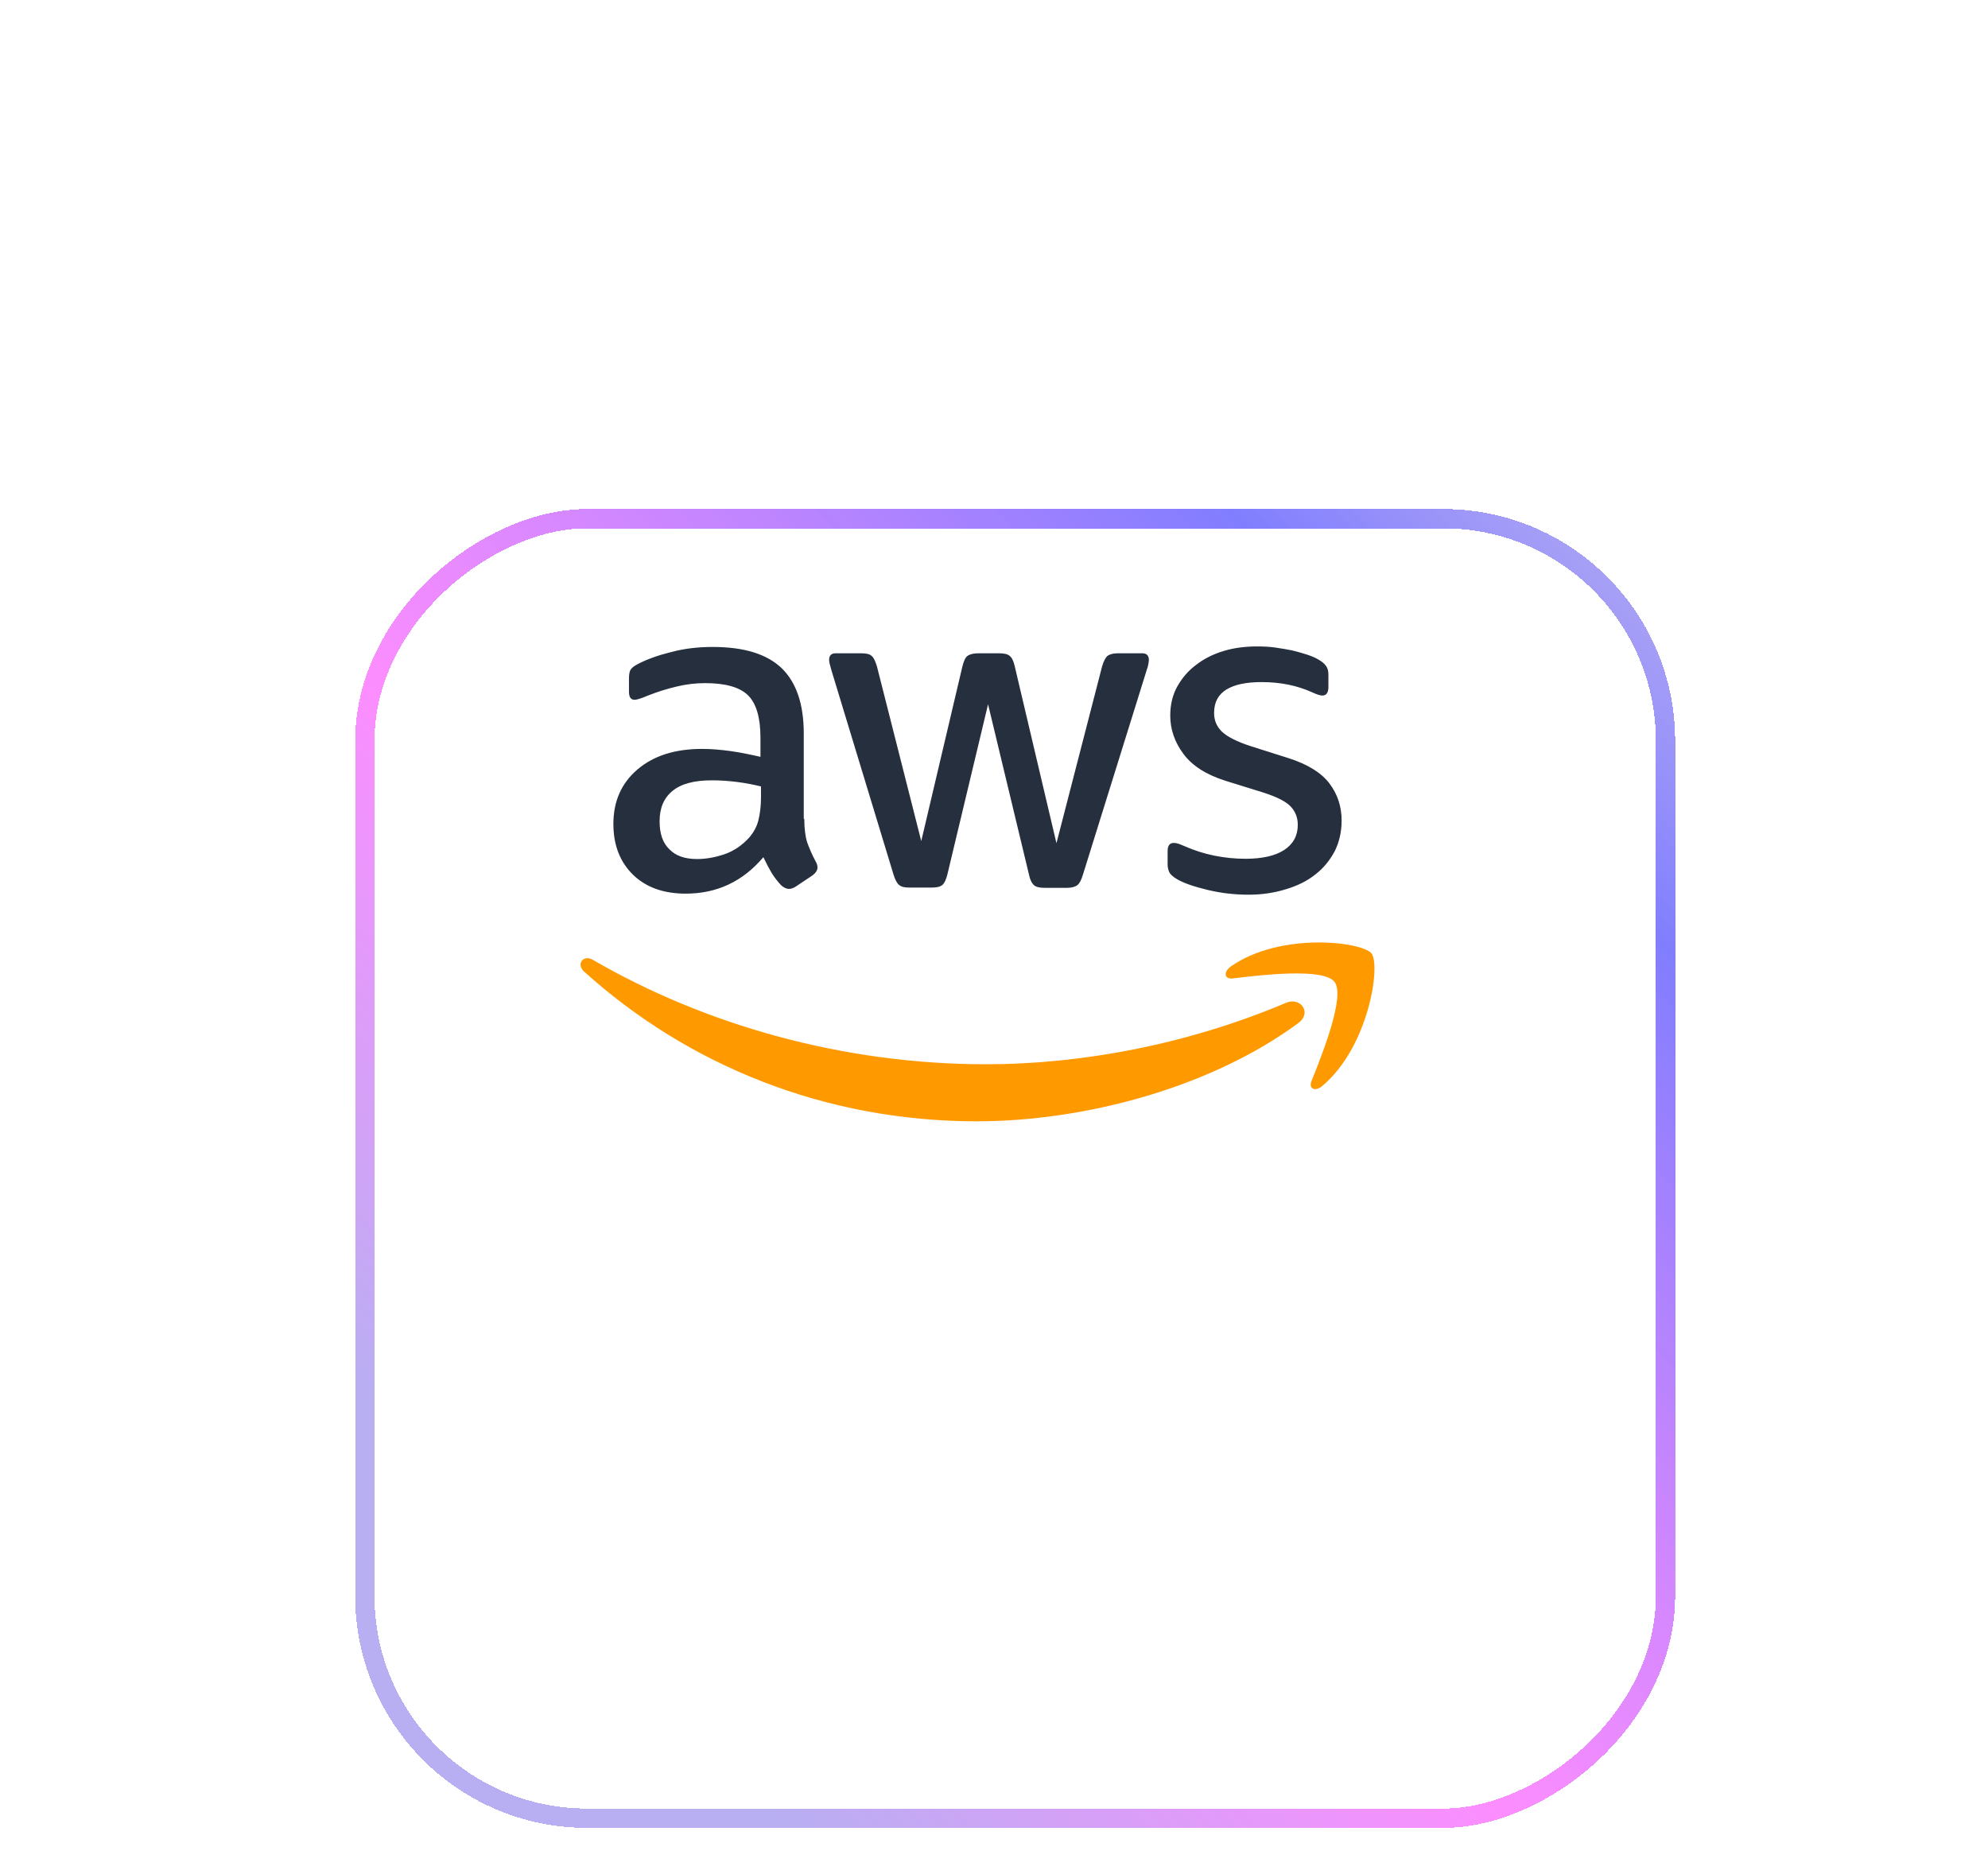 <svg width="157" height="148" viewBox="0 0 157 148" fill="none" xmlns="http://www.w3.org/2000/svg">
<g filter="url(#filter0_dddd_2_6324)">
<rect x="25" y="119.969" width="104.167" height="104.243" rx="18.305" transform="rotate(-90 25 119.969)" fill="white" fill-opacity="0.05" shape-rendering="crispEdges"/>
<rect x="25.763" y="119.206" width="102.642" height="102.718" rx="17.542" transform="rotate(-90 25.763 119.206)" stroke="url(#paint0_linear_2_6324)" stroke-opacity="0.9" stroke-width="1.525" shape-rendering="crispEdges"/>
</g>
<path d="M63.518 64.681C63.518 65.453 63.601 66.079 63.747 66.538C63.914 66.997 64.123 67.498 64.415 68.04C64.519 68.207 64.56 68.374 64.56 68.52C64.56 68.728 64.435 68.937 64.164 69.146L62.85 70.022C62.663 70.147 62.475 70.21 62.308 70.21C62.1 70.21 61.891 70.105 61.683 69.918C61.391 69.605 61.141 69.271 60.932 68.937C60.724 68.582 60.515 68.186 60.286 67.706C58.659 69.626 56.616 70.585 54.155 70.585C52.403 70.585 51.006 70.085 49.984 69.083C48.963 68.082 48.441 66.747 48.441 65.078C48.441 63.304 49.067 61.865 50.339 60.78C51.611 59.695 53.3 59.153 55.448 59.153C56.157 59.153 56.887 59.215 57.658 59.32C58.43 59.424 59.222 59.591 60.056 59.779V58.256C60.056 56.67 59.723 55.565 59.076 54.918C58.409 54.271 57.283 53.958 55.677 53.958C54.947 53.958 54.197 54.042 53.425 54.23C52.654 54.417 51.903 54.647 51.173 54.939C50.84 55.085 50.589 55.168 50.443 55.21C50.297 55.252 50.193 55.273 50.11 55.273C49.818 55.273 49.672 55.064 49.672 54.626V53.604C49.672 53.27 49.713 53.02 49.818 52.873C49.922 52.727 50.11 52.581 50.401 52.435C51.131 52.06 52.007 51.747 53.029 51.497C54.051 51.225 55.135 51.1 56.282 51.1C58.763 51.1 60.578 51.663 61.745 52.79C62.892 53.916 63.476 55.627 63.476 57.922V64.681H63.518ZM55.052 67.852C55.74 67.852 56.449 67.727 57.2 67.477C57.95 67.226 58.617 66.767 59.181 66.142C59.514 65.745 59.764 65.307 59.889 64.806C60.015 64.306 60.098 63.701 60.098 62.992V62.115C59.493 61.969 58.847 61.844 58.18 61.761C57.512 61.677 56.866 61.635 56.219 61.635C54.822 61.635 53.8 61.907 53.112 62.47C52.424 63.033 52.091 63.826 52.091 64.869C52.091 65.85 52.341 66.58 52.862 67.08C53.363 67.602 54.093 67.852 55.052 67.852ZM71.796 70.105C71.421 70.105 71.171 70.043 71.004 69.897C70.837 69.772 70.691 69.48 70.566 69.083L65.666 52.957C65.54 52.54 65.478 52.269 65.478 52.122C65.478 51.789 65.645 51.601 65.978 51.601H68.022C68.418 51.601 68.689 51.663 68.835 51.809C69.002 51.935 69.127 52.227 69.252 52.623L72.755 66.434L76.008 52.623C76.113 52.206 76.238 51.935 76.405 51.809C76.572 51.684 76.864 51.601 77.239 51.601H78.907C79.303 51.601 79.574 51.663 79.741 51.809C79.908 51.935 80.054 52.227 80.137 52.623L83.432 66.601L87.04 52.623C87.165 52.206 87.311 51.935 87.457 51.809C87.623 51.684 87.894 51.601 88.27 51.601H90.209C90.543 51.601 90.73 51.768 90.73 52.122C90.73 52.227 90.71 52.331 90.689 52.456C90.668 52.581 90.626 52.748 90.543 52.978L85.517 69.104C85.392 69.521 85.246 69.792 85.079 69.918C84.913 70.043 84.641 70.126 84.287 70.126H82.494C82.097 70.126 81.826 70.064 81.66 69.918C81.493 69.772 81.347 69.5 81.263 69.083L78.031 55.627L74.82 69.062C74.716 69.48 74.591 69.751 74.424 69.897C74.257 70.043 73.965 70.105 73.59 70.105H71.796ZM98.592 70.669C97.507 70.669 96.423 70.543 95.381 70.293C94.338 70.043 93.525 69.772 92.983 69.459C92.649 69.271 92.419 69.062 92.336 68.874C92.253 68.687 92.211 68.478 92.211 68.29V67.226C92.211 66.788 92.378 66.58 92.691 66.58C92.816 66.58 92.941 66.601 93.066 66.642C93.191 66.684 93.379 66.767 93.587 66.851C94.296 67.164 95.068 67.414 95.881 67.581C96.715 67.748 97.528 67.831 98.362 67.831C99.676 67.831 100.698 67.602 101.407 67.143C102.116 66.684 102.491 66.016 102.491 65.161C102.491 64.577 102.304 64.097 101.928 63.701C101.553 63.304 100.844 62.95 99.822 62.616L96.799 61.677C95.276 61.197 94.15 60.488 93.462 59.549C92.774 58.631 92.419 57.609 92.419 56.524C92.419 55.648 92.607 54.876 92.983 54.209C93.358 53.541 93.858 52.957 94.484 52.498C95.109 52.018 95.819 51.663 96.653 51.413C97.487 51.163 98.362 51.059 99.28 51.059C99.739 51.059 100.218 51.079 100.677 51.142C101.157 51.205 101.595 51.288 102.033 51.371C102.45 51.476 102.846 51.58 103.221 51.705C103.596 51.83 103.888 51.956 104.097 52.081C104.389 52.248 104.597 52.414 104.723 52.602C104.848 52.769 104.91 52.999 104.91 53.291V54.271C104.91 54.709 104.743 54.939 104.431 54.939C104.264 54.939 103.993 54.855 103.638 54.688C102.45 54.146 101.115 53.875 99.635 53.875C98.446 53.875 97.507 54.063 96.861 54.459C96.215 54.855 95.881 55.46 95.881 56.316C95.881 56.9 96.09 57.401 96.507 57.797C96.924 58.193 97.695 58.59 98.8 58.944L101.761 59.883C103.263 60.363 104.347 61.031 104.994 61.886C105.64 62.741 105.953 63.722 105.953 64.806C105.953 65.704 105.765 66.517 105.411 67.226C105.035 67.936 104.535 68.562 103.888 69.062C103.242 69.584 102.47 69.959 101.574 70.231C100.635 70.523 99.655 70.669 98.592 70.669Z" fill="#252F3E"/>
<path fill-rule="evenodd" clip-rule="evenodd" d="M102.533 80.807C95.672 85.877 85.705 88.568 77.134 88.568C65.123 88.568 54.301 84.124 46.126 76.739C45.48 76.155 46.064 75.362 46.835 75.821C55.677 80.953 66.583 84.062 77.864 84.062C85.475 84.062 93.837 82.476 101.532 79.222C102.679 78.7 103.659 79.973 102.533 80.807Z" fill="#FF9900"/>
<path fill-rule="evenodd" clip-rule="evenodd" d="M105.39 77.553C104.514 76.427 99.593 77.011 97.362 77.282C96.694 77.365 96.59 76.781 97.195 76.343C101.115 73.589 107.558 74.382 108.309 75.3C109.06 76.239 108.101 82.685 104.43 85.773C103.867 86.253 103.325 86.002 103.576 85.376C104.41 83.311 106.266 78.659 105.39 77.553Z" fill="#FF9900"/>
<defs>
<filter id="filter0_dddd_2_6324" x="0.594" y="0.548" width="156.106" height="146.878" filterUnits="userSpaceOnUse" color-interpolation-filters="sRGB">
<feFlood flood-opacity="0" result="BackgroundImageFix"/>
<feColorMatrix in="SourceAlpha" type="matrix" values="0 0 0 0 0 0 0 0 0 0 0 0 0 0 0 0 0 0 127 0" result="hardAlpha"/>
<feOffset dy="3.051"/>
<feGaussianBlur stdDeviation="9.152"/>
<feComposite in2="hardAlpha" operator="out"/>
<feColorMatrix type="matrix" values="0 0 0 0 0.384 0 0 0 0 0.302 0 0 0 0 0.89 0 0 0 0.12 0"/>
<feBlend mode="normal" in2="BackgroundImageFix" result="effect1_dropShadow_2_6324"/>
<feColorMatrix in="SourceAlpha" type="matrix" values="0 0 0 0 0 0 0 0 0 0 0 0 0 0 0 0 0 0 127 0" result="hardAlpha"/>
<feOffset dx="9.152" dy="9.152"/>
<feGaussianBlur stdDeviation="9.152"/>
<feComposite in2="hardAlpha" operator="out"/>
<feColorMatrix type="matrix" values="0 0 0 0 0.98 0 0 0 0 0.013 0 0 0 0 1 0 0 0 0.06 0"/>
<feBlend mode="normal" in2="effect1_dropShadow_2_6324" result="effect2_dropShadow_2_6324"/>
<feColorMatrix in="SourceAlpha" type="matrix" values="0 0 0 0 0 0 0 0 0 0 0 0 0 0 0 0 0 0 127 0" result="hardAlpha"/>
<feOffset dx="-6.102" dy="9.152"/>
<feGaussianBlur stdDeviation="9.152"/>
<feComposite in2="hardAlpha" operator="out"/>
<feColorMatrix type="matrix" values="0 0 0 0 0.081 0 0 0 0 0.062 0 0 0 0 1 0 0 0 0.08 0"/>
<feBlend mode="normal" in2="effect2_dropShadow_2_6324" result="effect3_dropShadow_2_6324"/>
<feColorMatrix in="SourceAlpha" type="matrix" values="0 0 0 0 0 0 0 0 0 0 0 0 0 0 0 0 0 0 127 0" result="hardAlpha"/>
<feOffset dy="3.051"/>
<feGaussianBlur stdDeviation="1.525"/>
<feComposite in2="hardAlpha" operator="out"/>
<feColorMatrix type="matrix" values="0 0 0 0 0 0 0 0 0 0 0 0 0 0 0 0 0 0 0.04 0"/>
<feBlend mode="normal" in2="effect3_dropShadow_2_6324" result="effect4_dropShadow_2_6324"/>
<feBlend mode="normal" in="SourceGraphic" in2="effect4_dropShadow_2_6324" result="shape"/>
</filter>
<linearGradient id="paint0_linear_2_6324" x1="25" y1="119.969" x2="129.243" y2="224.136" gradientUnits="userSpaceOnUse">
<stop offset="0.156" stop-color="#624DE3" stop-opacity="0.5"/>
<stop offset="0.432" stop-color="#FA03FF" stop-opacity="0.5"/>
<stop offset="0.823" stop-color="#1510FF" stop-opacity="0.6"/>
<stop offset="1" stop-color="#624DE3" stop-opacity="0.5"/>
</linearGradient>
</defs>
</svg>
